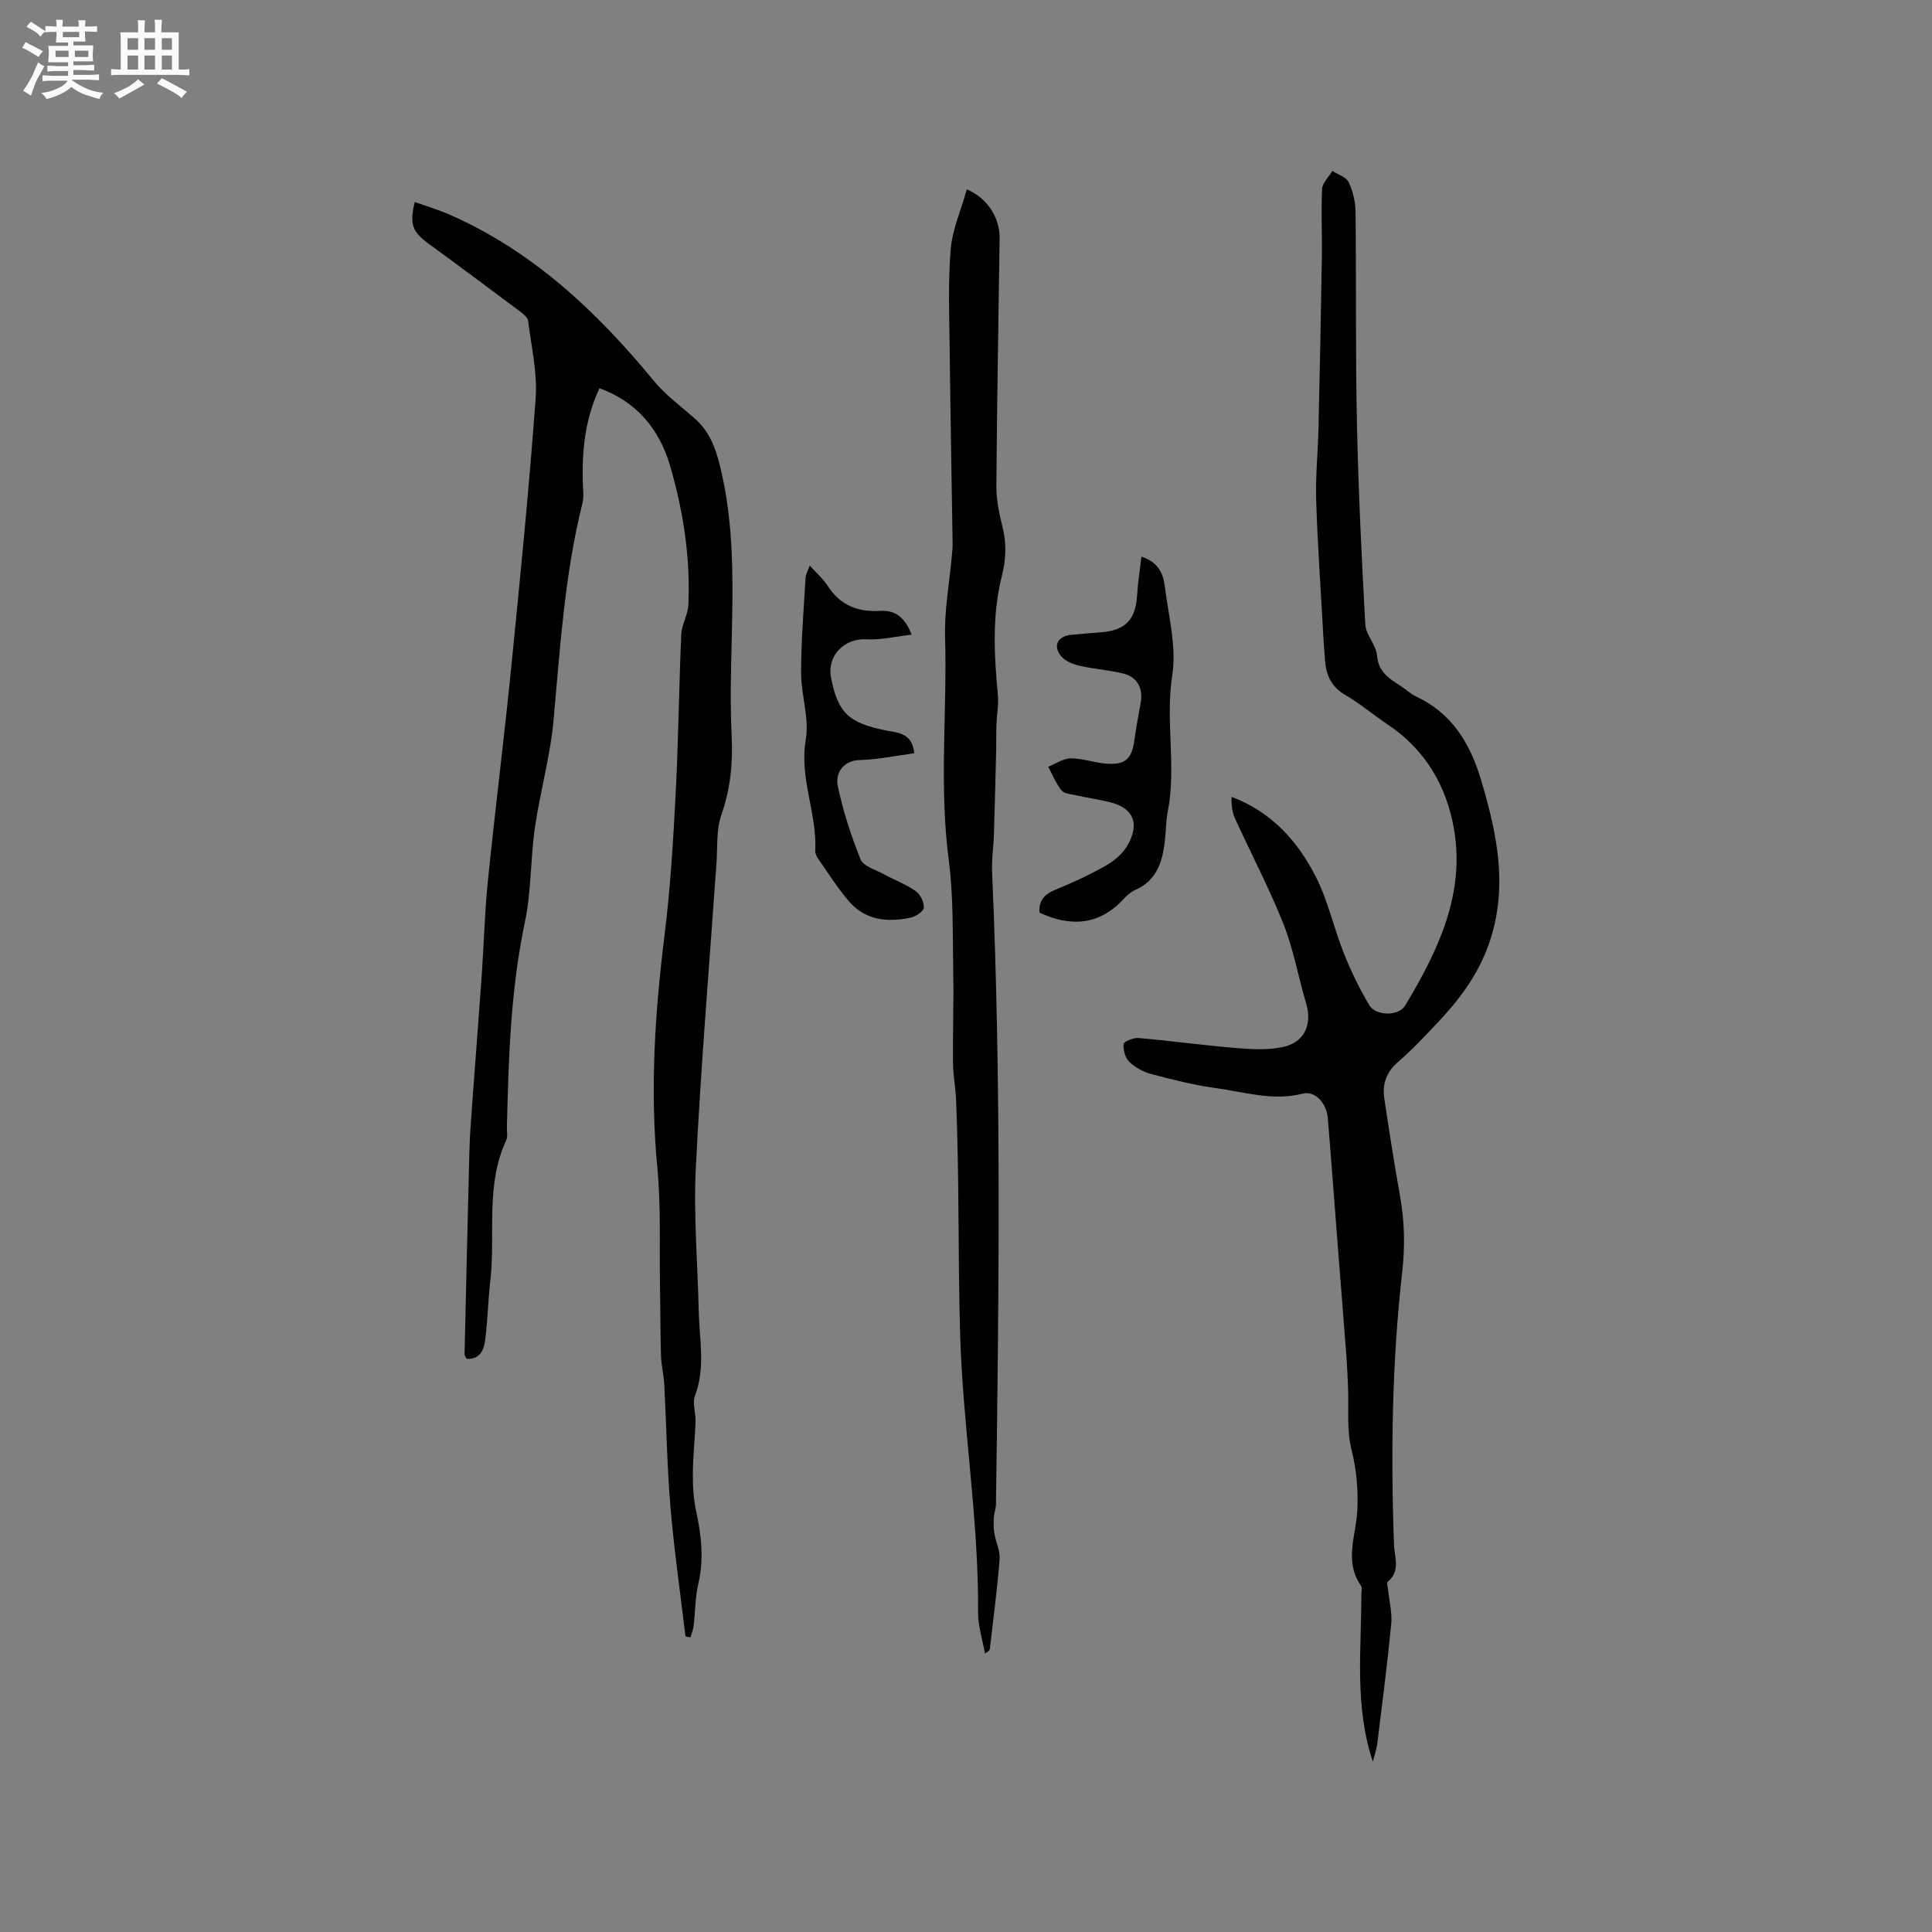 <svg enable-background="new 0 0 400 400" viewBox="0 0 400 400" xmlns="http://www.w3.org/2000/svg"><rect x="0" y="0" width="400" height="400" fill="#808080" stroke="none"/><path d="m6.8 9.5c.6.3 1.3.7 2.1 1.1-.4.4-.7.8-.9 1.2-.7-.4-1.3-.8-1.8-1.1s-1.1-.6-1.6-.8c.2-.4.5-.8.7-1.2.4.2.8.5 1.5.8zm.9 6.9c-.3.6-.5 1.1-.7 1.7s-.4 1.1-.6 1.7c-.6-.4-1.1-.7-1.6-1 .7-1 1.2-1.8 1.5-2.4.3-.5.6-1.1.8-1.7.3-.6.5-1.2.8-1.8.3.3.8.6 1.3.8-.7 1.3-1.2 2.2-1.5 2.7zm.1-11c.4.3 1 .7 1.7 1.1-.5.2-.8.6-1.1 1.1-.5-.6-1-1-1.4-1.2s-.9-.6-1.5-.8c.2-.4.5-.7.9-1.1.5.3.9.6 1.4.9zm10.5 13.1c1 .4 2 .6 3.1.7-.4.4-.7.8-.8 1.3-.9-.2-1.9-.6-3-.9-1-.4-2-.9-2.8-1.6-.5.4-1.1.9-1.9 1.3s-1.9.9-3.3 1.2c-.1-.3-.5-.8-1.1-1.3 1 0 2.1-.3 3.2-.8 1.2-.5 1.9-1 2.3-1.7h-3.2c-.4 0-1 0-2 .1v-1.2c1 0 1.7.1 2 .1h3.3v-1h-2.3c-.2 0-.9 0-2 .1v-1.2c1.2 0 1.9.1 2 .1h2.3v-.8h-4.1c0-.7.1-1.2.1-1.6 0-.5 0-1.1-.1-1.8h4.1v-.7h-2.5c0-.6.1-1.1.1-1.6v-.6h-.5c-.4 0-1 0-1.8.1v-1.3c1.2 0 1.9.1 2.1.1h.2c0-.3 0-.8-.1-1.4h1.4c0 .6-.1 1-.1 1.4h3.4c0-.4 0-.8-.1-1.3h1.5c0 .4-.1.9-.1 1.3.7 0 1.5 0 2.5-.1v1.2c-1 0-1.8-.1-2.5-.1v.6c0 .3 0 .8.1 1.5h-2.5v.8h4.1c0 .7-.1 1.3-.1 1.8s0 1 .1 1.5h-4.1v.8h1.4c.8 0 1.8 0 2.9-.1v1.2c-1 0-1.9-.1-2.8-.1h-1.5v1h3.2c.3 0 1 0 2.1-.1v1.2c-1.1 0-1.8-.1-2.1-.1h-3.4l-.1.1c1.4 1 2.4 1.5 3.4 1.9zm-4.1-6.7v-1.3h-2.7v1.3zm2.2-4.1v-1.1h-3.4v1.1zm1.9 4.1v-1.3h-2.8v1.3z" fill="#fafafb"/><path d="m37 6.7v2.3 5.4c1 0 1.8 0 2.2-.1v1.3c-.6 0-1.5-.1-2.5-.1h-11.9c-.7 0-1.3 0-1.8.1v-1.3c.5 0 1.1.1 2 .1v-5.2c0-1 0-1.8-.1-2.5h3.7c0-1.3 0-2.1-.1-2.5h1.5c0 .4-.1 1.3-.1 2.5h2.2c0-1.2 0-2.1-.1-2.6h1.5c0 .4-.1 1.3-.1 2.6zm-12.3 13.7c-.3-.4-.7-.8-1.1-1.1 1.1-.4 2.1-.9 2.9-1.3.8-.5 1.5-1 2.1-1.6.4.4.9.8 1.3 1.1-2.5 1.4-4.2 2.4-5.2 2.9zm3.9-10.1v-2.4h-2.2v2.4zm0 4.1v-2.9h-2.2v2.9zm3.5-4.1v-2.4h-2.2v2.4zm0 4.1v-2.9h-2.2v2.9zm.4 2.9 1-1.1c.6.3 1.4.7 2.5 1.3s2 1.1 2.7 1.5c-.4.4-.8.8-1.1 1.3-.8-.8-2.5-1.7-5.1-3zm3.1-7v-2.4h-2.1v2.4zm0 4.1v-2.9h-2.1v2.9z" fill="#fafafb"/><g fill="#000001"><path d="m141.92 338.8c-1.06-8.93-2.35-17.84-3.11-26.8-.71-8.43-.83-16.91-1.28-25.37-.11-2-.62-3.98-.68-5.98-.15-4.96-.12-9.93-.21-14.89-.13-8.03.22-16.11-.55-24.08-1.55-16.16-.48-32.15 1.51-48.18 1.2-9.66 1.78-19.42 2.29-29.15.57-11 .68-22.02 1.16-33.02.09-2.03 1.37-4.01 1.46-6.05.46-9.83-1.04-19.46-3.78-28.86-2.26-7.74-7.11-13.33-14.62-16.04-3.3 7.04-3.77 14.34-3.34 21.77.04.73-.04 1.49-.22 2.2-3.67 14.73-4.58 29.8-5.95 44.84-.68 7.45-2.79 14.77-3.86 22.2-.93 6.48-.72 13.17-2.07 19.55-2.96 14-3.38 28.15-3.72 42.34-.02.95.21 2.04-.16 2.84-4.34 9.34-2.17 19.4-3.28 29.1-.46 4-.54 8.04-1.03 12.03-.26 2.1-.97 4.19-3.84 4.09-.2-.38-.47-.64-.46-.91.28-12.5.58-24.99.89-37.49.08-3.07.12-6.15.33-9.21.74-10.56 1.58-21.12 2.33-31.68.46-6.54.61-13.11 1.28-19.63 1.5-14.75 3.35-29.46 4.83-44.2 1.86-18.56 3.7-37.12 5.06-55.72.39-5.3-.9-10.73-1.56-16.08-.08-.67-.91-1.36-1.55-1.84-6.28-4.7-12.56-9.39-18.9-14.01-3.5-2.55-4.15-4.01-3.02-8.75 2.46.88 4.91 1.61 7.24 2.63 17.23 7.58 30.46 20.06 42.24 34.38 2.4 2.91 5.53 5.23 8.41 7.74 3.02 2.63 4.32 5.92 5.28 9.8 4.6 18.55 1.52 37.37 2.44 56.04.27 5.53-.23 10.88-2.11 16.23-1.09 3.09-.79 6.69-1.03 10.06-1.48 21.04-3.23 42.06-4.28 63.12-.49 9.81.39 19.69.6 29.55.13 5.88 1.44 11.77-.77 17.61-.59 1.54.18 3.56.12 5.35-.13 3.55-.54 7.1-.56 10.65-.02 2.61.11 5.28.66 7.82 1.09 5.02 1.67 9.94.48 15.05-.66 2.86-.64 5.88-.99 8.82-.09.79-.44 1.56-.66 2.34-.34-.07-.68-.14-1.02-.21z"/><path d="m284.24 364.75c-3.85-11.54-2.38-23.1-2.38-34.58 0-.64.21-1.44-.09-1.88-3.57-5.08-.96-10.5-.74-15.71.18-4.28-.17-8.27-1.22-12.46-1.03-4.09-.53-8.57-.71-12.88-.09-2-.16-4.01-.31-6.01-.6-7.9-1.23-15.8-1.85-23.7-.67-8.66-1.31-17.32-2.02-25.97-.26-3.2-2.64-5.79-5.23-5.13-6.15 1.58-12-.34-17.91-1.14-4.49-.61-8.93-1.74-13.32-2.89-1.68-.44-3.4-1.36-4.64-2.54-.86-.82-1.32-2.51-1.18-3.71.07-.55 2.06-1.33 3.12-1.24 6.73.59 13.44 1.52 20.18 2.08 3.23.26 6.61.45 9.72-.23 4.47-.98 6.05-4.7 4.76-9.02-1.63-5.47-2.61-11.18-4.7-16.45-2.95-7.44-6.71-14.55-10.03-21.85-.61-1.33-.75-2.87-.71-4.46 8.4 3.17 13.74 9.26 17.47 16.59 2.52 4.96 3.7 10.57 5.77 15.78 1.48 3.71 3.24 7.34 5.28 10.77 1.35 2.26 6.07 2.32 7.43.06 6.73-11.21 12.43-22.95 10.11-36.49-1.51-8.85-5.9-16.46-13.69-21.66-2.99-2-5.77-4.36-8.87-6.17-2.82-1.65-3.89-4.03-4.14-7.01-.21-2.43-.35-4.86-.48-7.3-.48-8.66-1.1-17.33-1.36-26-.15-4.94.36-9.9.48-14.85.27-11.86.51-23.72.7-35.58.07-4.66-.19-9.34.05-13.99.07-1.28 1.38-2.5 2.12-3.74 1.16.75 2.86 1.25 3.37 2.32.88 1.85 1.4 4.04 1.43 6.1.17 14.62-.03 29.24.29 43.85.3 13.88.96 27.75 1.73 41.62.12 2.19 2.26 4.25 2.43 6.45.3 4.03 3.43 5.16 5.93 7.03.68.51 1.35 1.07 2.11 1.42 7.47 3.48 11.23 9.7 13.51 17.34 3.38 11.33 5.71 22.55 1.49 34.24-2.26 6.26-6.11 11.33-10.57 16.05-2.62 2.77-5.24 5.58-8.13 8.06-2.45 2.11-3.28 4.62-2.83 7.61 1 6.7 2.05 13.39 3.24 20.05.93 5.25 1.08 10.39.47 15.76-2.13 18.77-2.39 37.63-1.71 56.5.09 2.56 1.41 5.47-1.29 7.68-.28.23.03 1.21.1 1.84.22 2.32.84 4.68.62 6.95-.81 8.29-1.88 16.56-2.9 24.83-.19 1.22-.6 2.4-.9 3.66z"/><path d="m200.17 39.2c4.33 1.84 6.85 5.92 6.79 10.18-.24 17.06-.55 34.12-.67 51.19-.02 2.82.56 5.69 1.25 8.44.88 3.49.76 6.8-.12 10.27-2.05 8.11-1.6 16.35-.82 24.6.19 2.03-.23 4.11-.3 6.17-.06 1.68-.01 3.37-.05 5.06-.14 5.91-.29 11.81-.47 17.72-.08 2.54-.49 5.08-.38 7.61 1.92 43.65 1.43 87.32.8 130.99-.01.91-.38 1.82-.43 2.74-.06 1.09-.08 2.21.1 3.29.3 1.8 1.22 3.62 1.09 5.36-.49 6.2-1.31 12.37-2.02 18.54-.03.29-.25.56-1.02.95-.5-2.83-1.44-5.67-1.42-8.5.14-19.4-3.19-38.57-3.73-57.98-.45-16.06-.14-32.14-.83-48.2-.11-2.54-.61-5.06-.64-7.6-.06-6.2.18-12.4.06-18.59-.15-7.8.08-15.67-.93-23.37-2.03-15.4-.31-30.8-.76-46.19-.16-5.56.9-11.16 1.39-16.74.07-.84.18-1.69.17-2.53-.2-13.44-.46-26.89-.61-40.33-.08-6.87-.36-13.78.21-20.61.32-4.12 2.12-8.11 3.34-12.47z"/><path d="m236.32 115.25c3.51 1.13 4.51 3.53 4.82 6.03.78 6.19 2.49 12.61 1.56 18.59-1.47 9.41.89 18.77-.91 28.06-.42 2.17-.39 4.43-.67 6.63-.53 4.14-1.8 7.82-6.07 9.69-.94.41-1.77 1.19-2.48 1.95-5.08 5.42-10.95 5.72-17.36 2.75-.16-2.44.98-3.79 3.25-4.72 3.61-1.48 7.19-3.13 10.58-5.06 1.75-1 3.5-2.54 4.47-4.27 2.56-4.57 1.02-7.73-3.95-8.88-2.27-.52-4.57-.88-6.84-1.38-1.03-.23-2.4-.31-2.94-.99-1.15-1.45-1.87-3.25-2.76-4.91 1.57-.61 3.14-1.73 4.71-1.73 2.5 0 4.99.96 7.5 1.11 3.81.24 5.1-1.06 5.62-4.79.36-2.62.85-5.22 1.32-7.82.54-2.94-.68-5.34-3.57-6.05-2.96-.74-6.06-.93-9.04-1.61-1.36-.31-2.93-.92-3.8-1.92-1.85-2.13-.83-4.21 1.98-4.49 2.11-.21 4.22-.38 6.33-.54 4.97-.4 7.07-2.67 7.36-7.73.15-2.56.57-5.11.89-7.92z"/><path d="m167.65 117.09c1.41 1.57 2.8 2.78 3.75 4.26 2.58 4 6.27 5.4 10.82 5.13 3.01-.18 5.06 1.16 6.52 4.92-3.31.37-6.37 1.13-9.37.96-4.52-.26-8.18 3.37-7.32 7.88 1.39 7.32 3.63 9.42 11.31 10.98 2.44.5 5.5.43 5.93 4.73-3.79.5-7.5 1.32-11.23 1.4-3.42.08-5.21 2.65-4.59 5.5 1.11 5.14 2.74 10.22 4.71 15.09.57 1.4 3.02 2.09 4.68 2.99 2.23 1.21 4.65 2.12 6.71 3.55.96.67 1.77 2.29 1.7 3.43-.05.77-1.65 1.84-2.71 2.07-4.77 1.03-9.38.58-12.78-3.36-2.33-2.7-4.24-5.76-6.3-8.69-.35-.51-.72-1.18-.69-1.76.41-7.74-3.34-15.03-1.96-23.03.76-4.43-.97-9.23-.97-13.86 0-6.53.54-13.05.92-19.58.02-.78.48-1.52.87-2.61z"/></g></svg>
